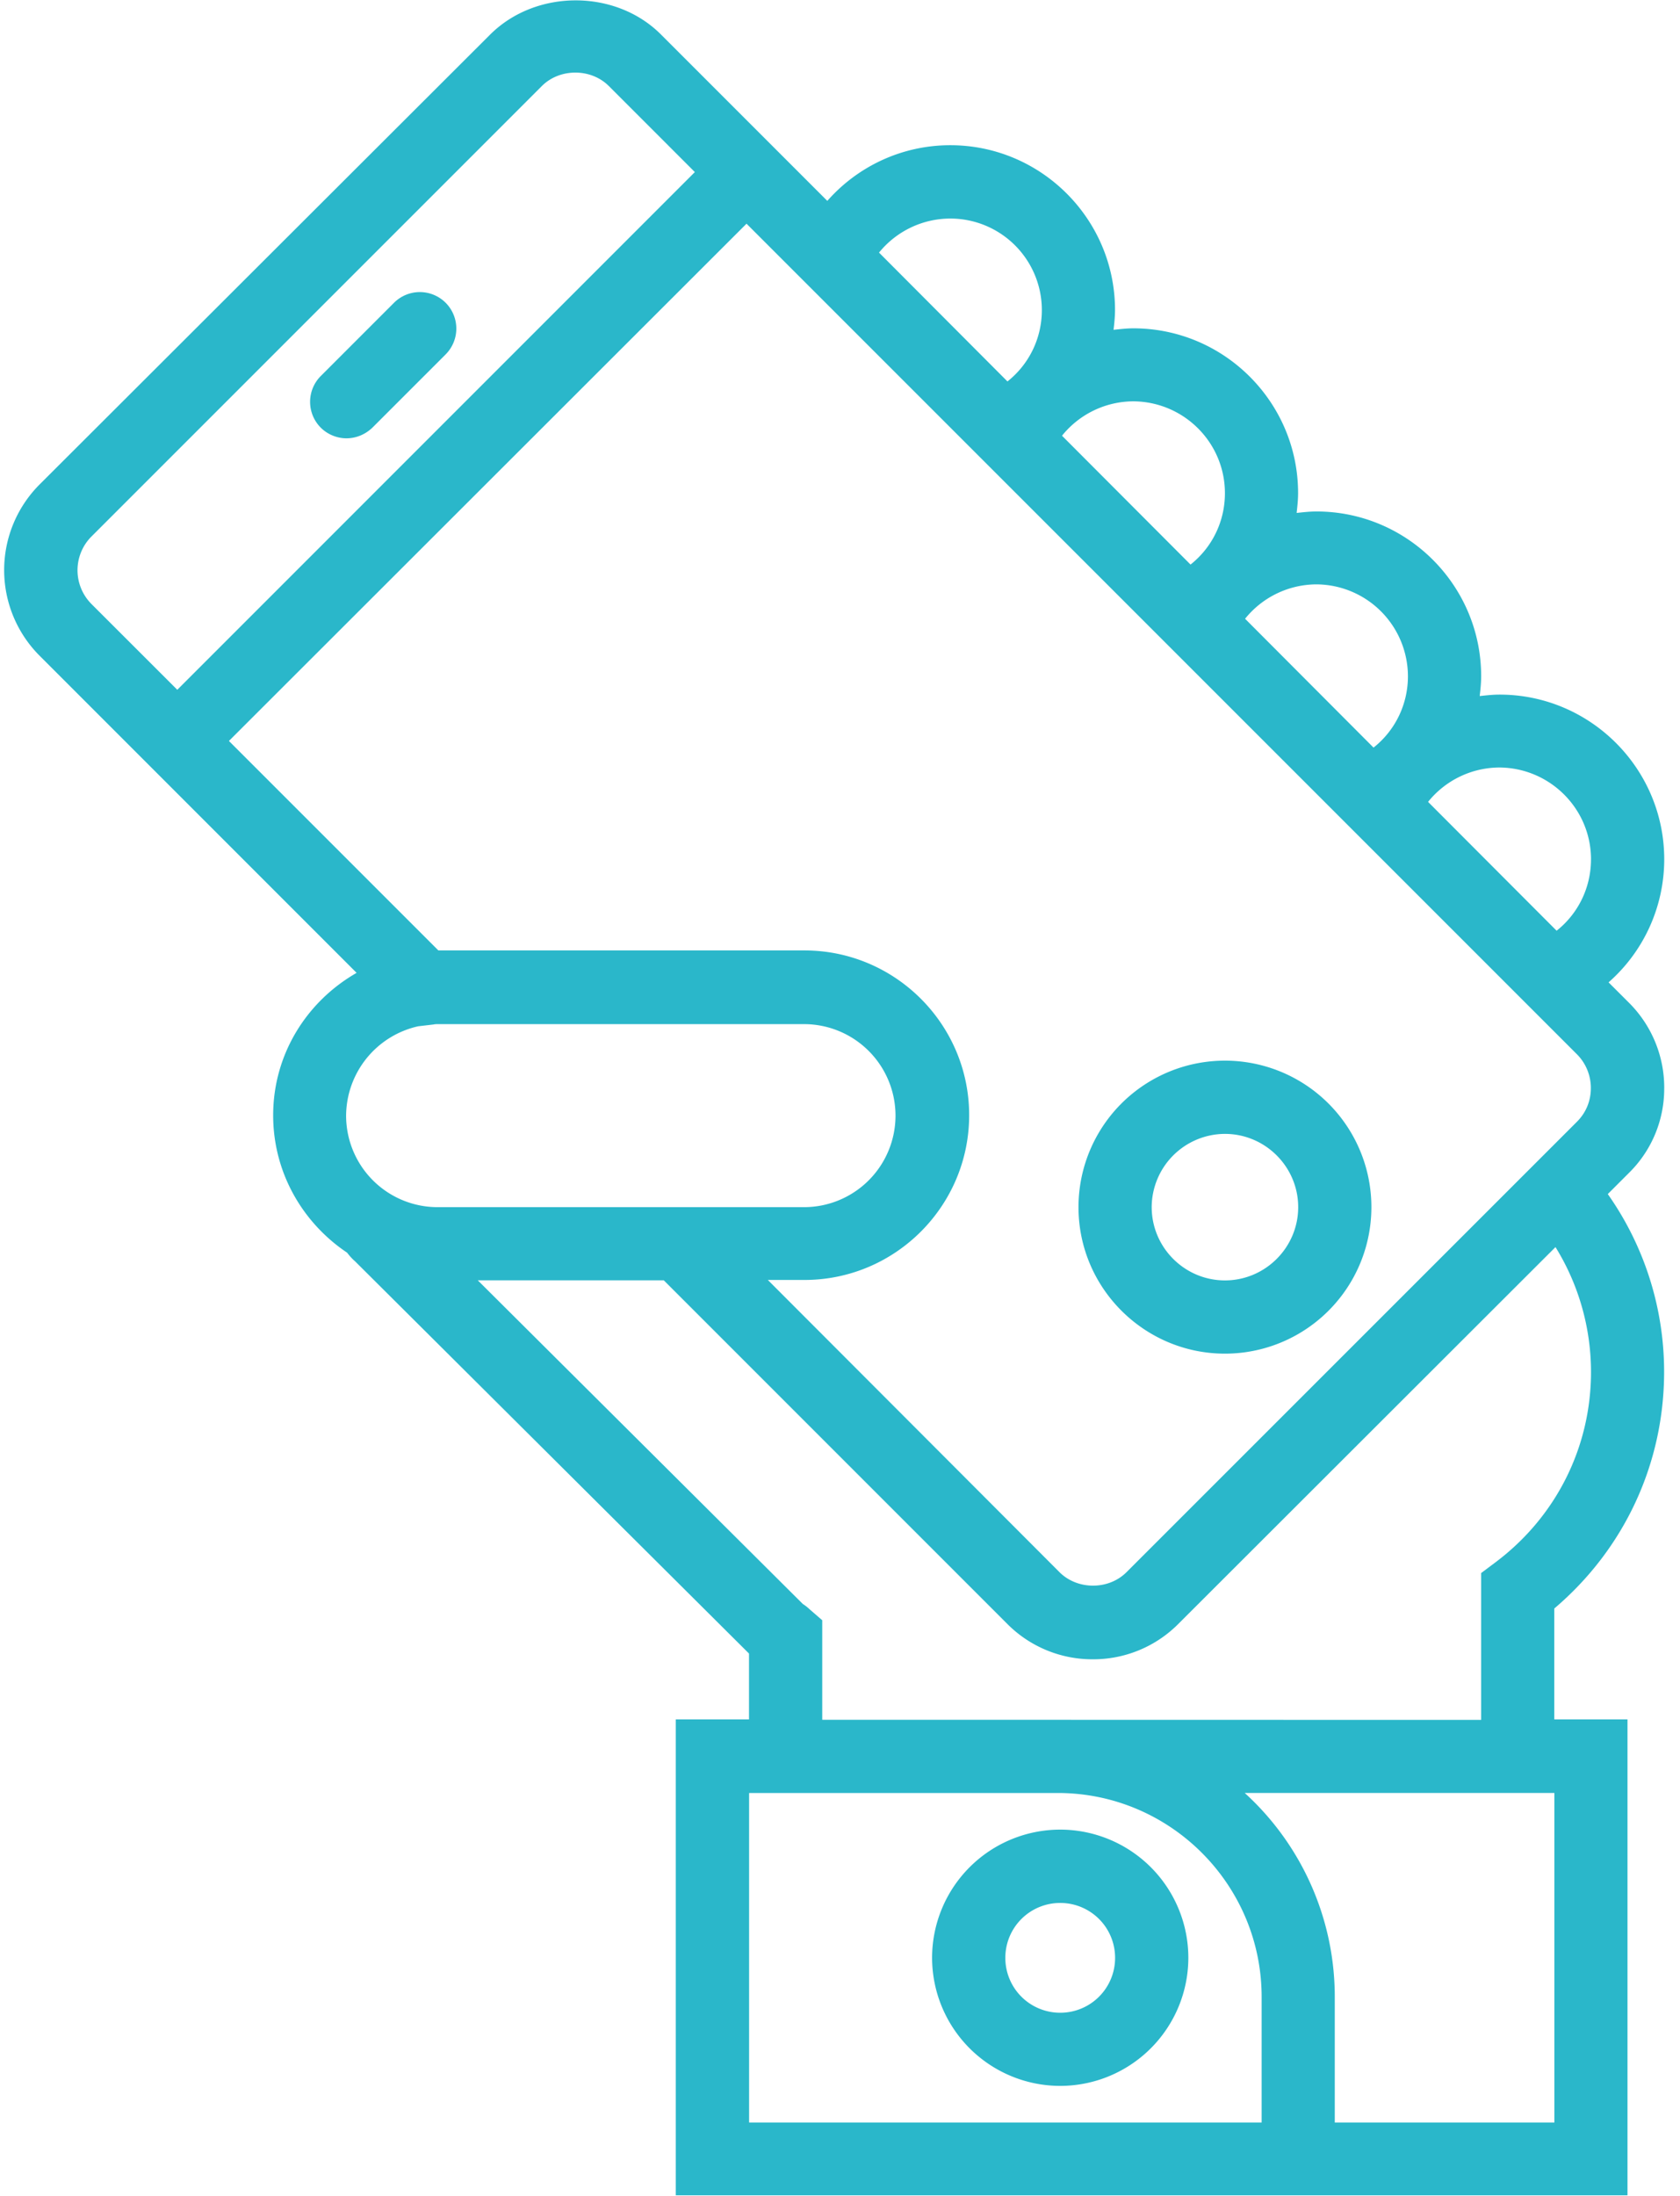 <svg xmlns="http://www.w3.org/2000/svg" width="75" height="98" viewBox="0 0 75 98">
    <g fill="#2AB7CA" fill-rule="nonzero">
        <path d="M47.331 81.658a5.725 5.725 0 0 0-5.72 5.719 5.725 5.725 0 0 0 5.72 5.719 5.725 5.725 0 0 0 5.72-5.72 5.725 5.725 0 0 0-5.72-5.718zm0 8.173a2.447 2.447 0 0 1-2.45-2.45 2.447 2.447 0 0 1 2.45-2.45 2.447 2.447 0 0 1 2.45 2.45 2.447 2.447 0 0 1-2.45 2.45zM54.685 60.415a6.538 6.538 0 0 0 6.538-6.538 6.538 6.538 0 0 0-6.538-6.539 6.538 6.538 0 0 0-6.538 6.539c0 3.613 2.943 6.538 6.538 6.538zm0-9.808c1.8 0 3.27 1.47 3.27 3.27 0 1.799-1.47 3.269-3.27 3.269s-3.27-1.47-3.27-3.27a3.28 3.28 0 0 1 3.27-3.269zM15.465 19.562c.425 0 .835-.165 1.16-.475l3.27-3.27a1.631 1.631 0 0 0 0-2.304 1.631 1.631 0 0 0-2.305 0l-3.27 3.27a1.631 1.631 0 0 0 0 2.304c.31.31.736.475 1.145.475z"/>
        <path d="M74.296 48.568a5.35 5.35 0 0 0-1.57-3.81l-.915-.914a7.314 7.314 0 0 0 2.485-5.49c0-4.054-3.3-7.353-7.354-7.353-.295 0-.59.034-.884.065.034-.295.065-.59.065-.885 0-4.054-3.3-7.353-7.354-7.353-.295 0-.59.034-.884.065.034-.295.065-.59.065-.885 0-4.054-3.3-7.354-7.354-7.354-.295 0-.59.035-.884.066.034-.295.065-.59.065-.885 0-4.054-3.3-7.354-7.354-7.354-2.14 0-4.12.93-5.49 2.485l-7.43-7.43c-2.025-2.026-5.574-2.026-7.614 0L1.753 21.637a5.407 5.407 0 0 0 0 7.614L15.92 43.42c-2.225 1.275-3.725 3.63-3.725 6.359 0 2.565 1.324 4.804 3.3 6.129.1.13.21.26.36.39L33.438 73.8v2.94h-3.27V97.98h42.488V76.74h-3.269v-4.95c3.12-2.649 4.904-6.454 4.904-10.573a13.77 13.77 0 0 0-2.515-7.924l.93-.93a5.27 5.27 0 0 0 1.589-3.794zm-3.27-10.214c0 1.26-.57 2.42-1.534 3.185l-5.739-5.75a4.108 4.108 0 0 1 3.185-1.535c2.259.016 4.089 1.845 4.089 4.1zm-8.172-8.173c0 1.26-.57 2.42-1.535 3.185l-5.735-5.75a4.108 4.108 0 0 1 3.185-1.535 4.109 4.109 0 0 1 4.085 4.1zm-8.17-8.169c0 1.26-.57 2.42-1.535 3.185l-5.738-5.75a4.108 4.108 0 0 1 3.185-1.535c2.259.015 4.088 1.845 4.088 4.1zM42.427 9.754a4.086 4.086 0 0 1 4.084 4.085c0 1.26-.57 2.42-1.535 3.185l-5.734-5.75a4.105 4.105 0 0 1 3.185-1.52zM4.072 26.946a2.133 2.133 0 0 1 0-2.99L24.19 3.84c.8-.8 2.19-.8 2.99 0l3.84 3.84L7.915 30.786l-3.844-3.84zM33.327 9.984L70.4 47.055c.39.39.62.93.62 1.504 0 .57-.21 1.095-.62 1.505l-.72.72-19.39 19.385c-.8.8-2.189.8-2.99 0L34.278 57.126h1.634c4.054 0 7.354-3.3 7.354-7.354s-3.3-7.353-7.354-7.353H19.57L10.22 33.07 33.327 9.984zM18.67 45.804l.686-.08c.065-.016.13-.016.195-.016h16.342a4.086 4.086 0 0 1 4.085 4.084 4.086 4.086 0 0 1-4.085 4.085H19.535a4.086 4.086 0 0 1-4.084-4.085 4.114 4.114 0 0 1 3.219-3.988zM33.442 94.73V80.023H47.22c5.018 0 9.103 4.085 9.103 9.103v5.605H33.442zm35.95 0h-9.804v-5.604a12.3 12.3 0 0 0-4.02-9.104h13.824v14.708zm.05-39.07a10.6 10.6 0 0 1 1.585 5.574c0 3.35-1.554 6.454-4.25 8.483l-.654.49v6.554l-18.907-.004H36.707v-4.444l-.57-.494a1.84 1.84 0 0 0-.295-.23L21.33 57.143h8.304l15.343 15.343a5.35 5.35 0 0 0 3.808 1.57 5.35 5.35 0 0 0 3.81-1.57L69.441 55.66z"/>
    </g>
</svg>
